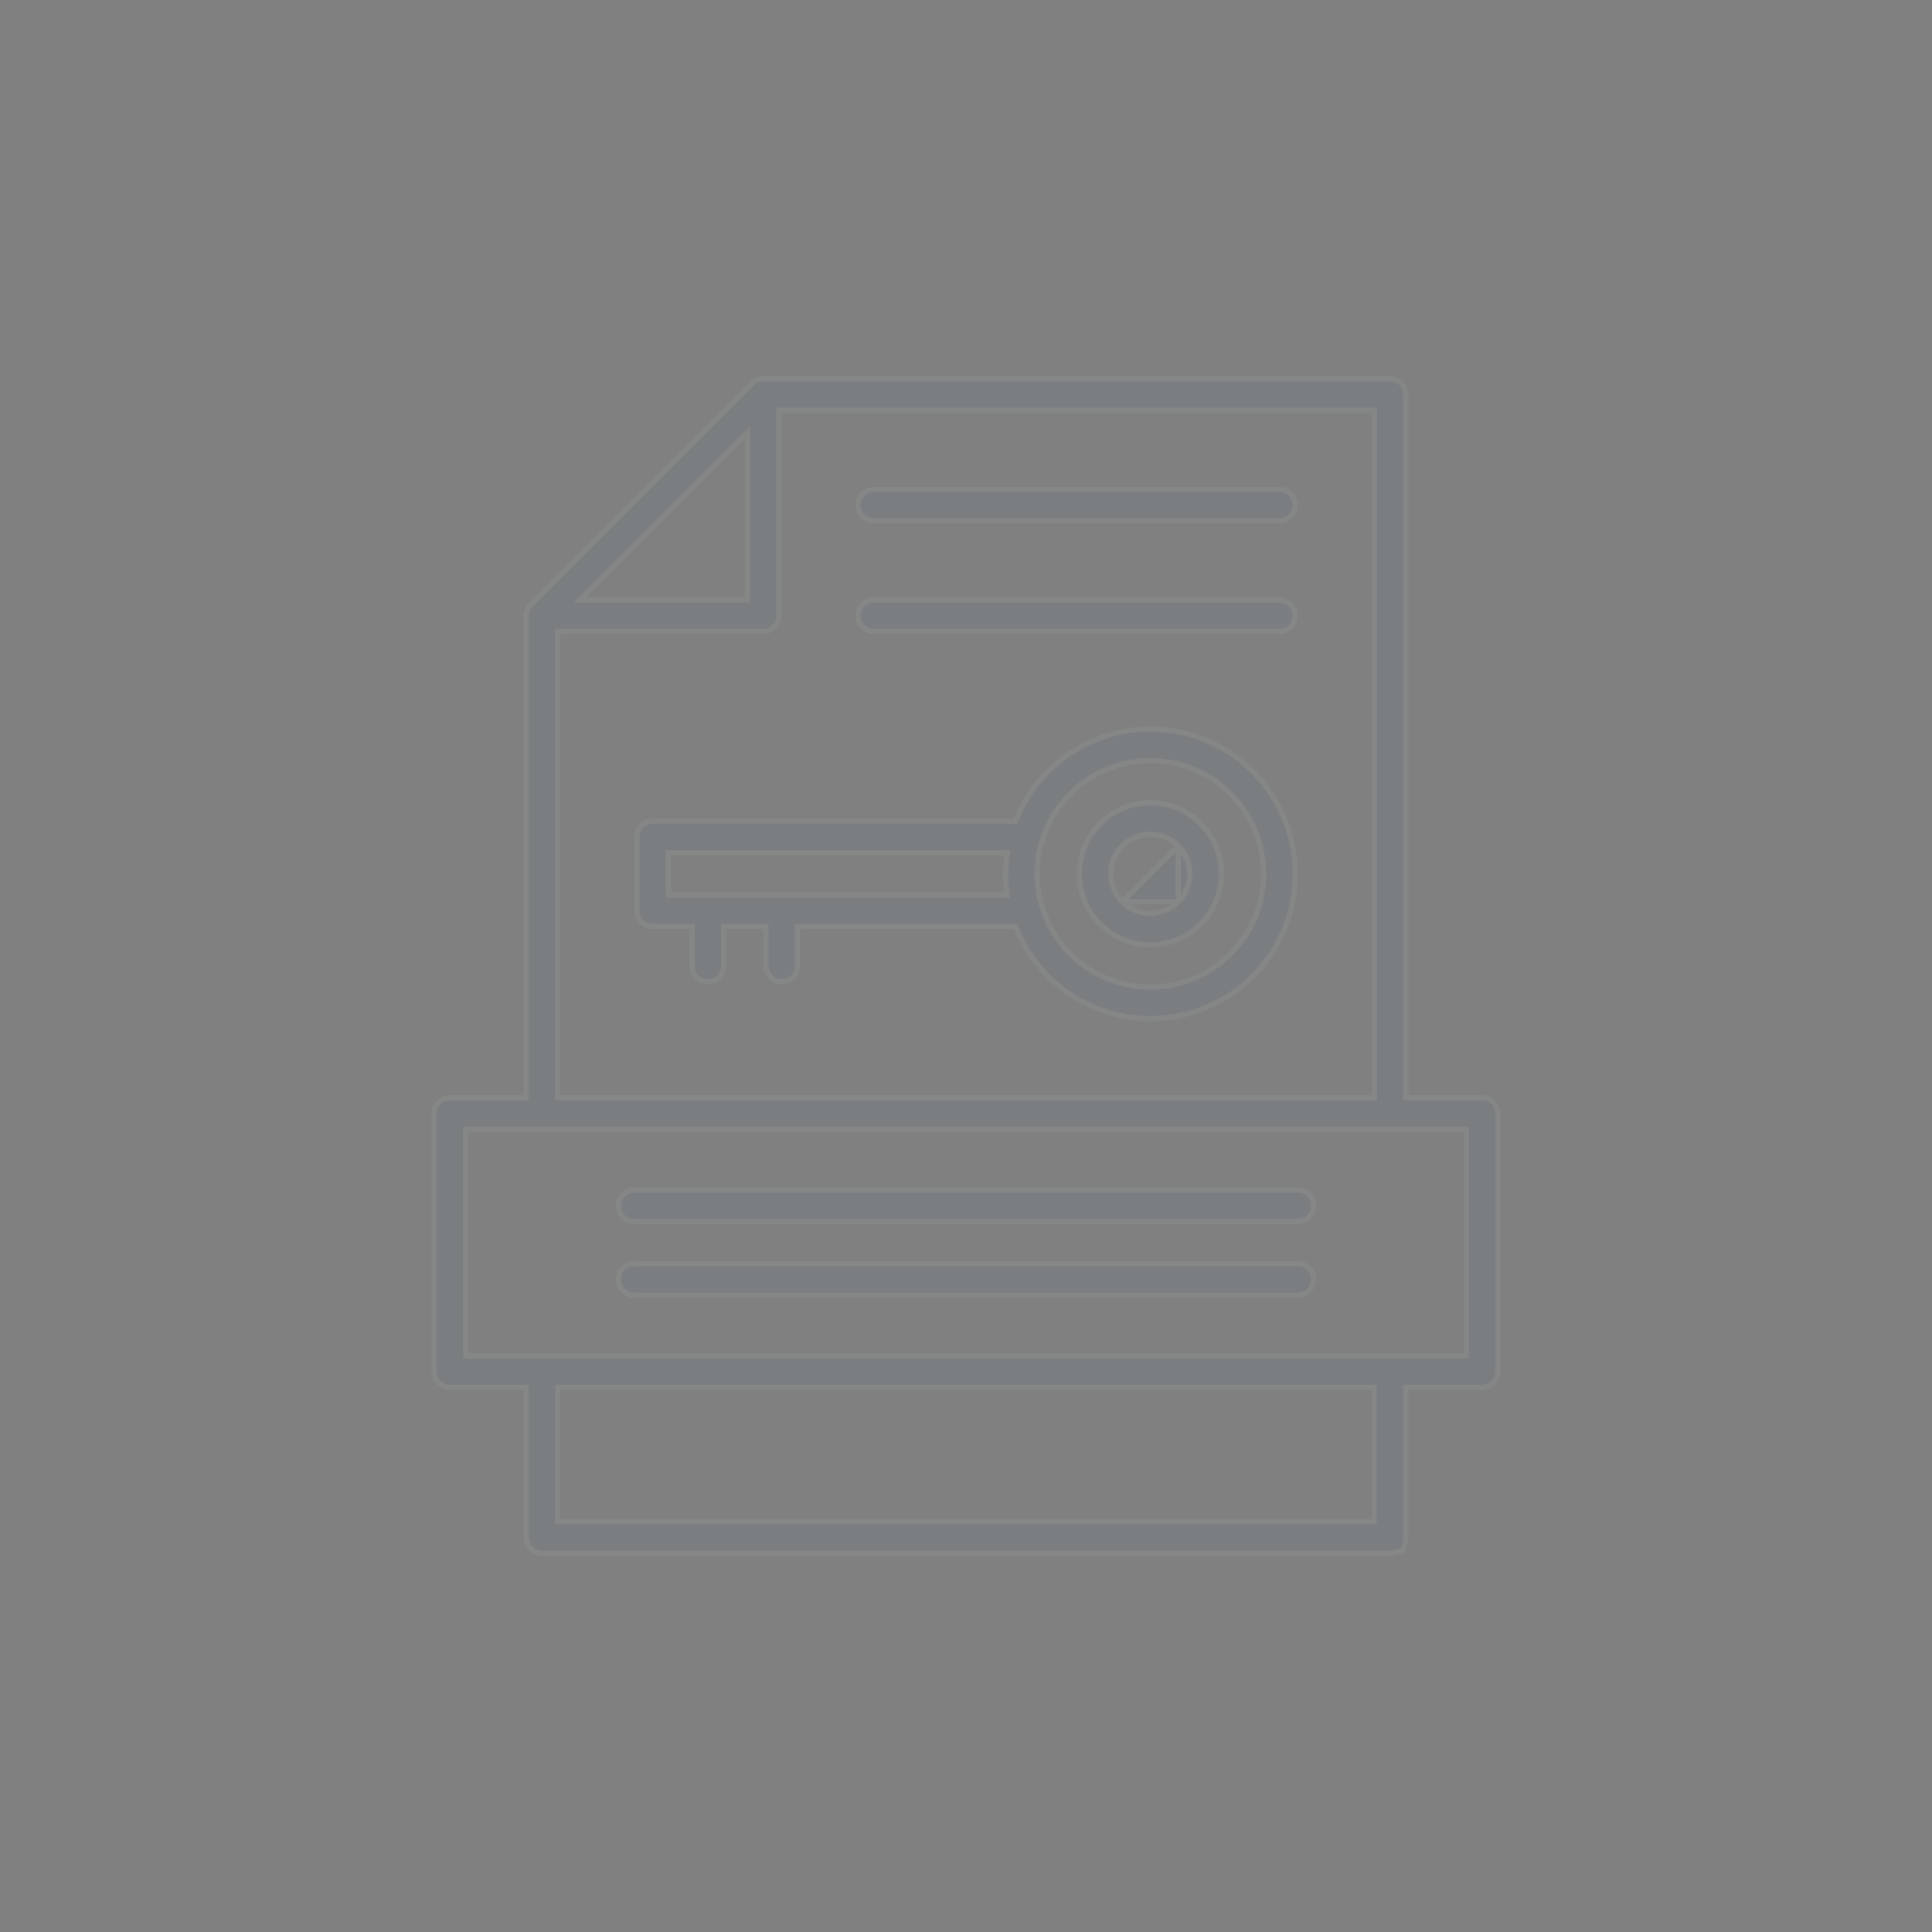 <svg width="368" height="368" viewBox="0 0 368 368" fill="none" xmlns="http://www.w3.org/2000/svg">
<rect x="0" y="0" width="368" height="368" fill="#808080" stroke="none"/>
<g opacity="0.05">
<path d="M282.318 209.081H282.437C283.192 209.111 283.91 209.424 284.444 209.96L284.445 209.961C285.01 210.524 285.327 211.291 285.327 212.09V261.251C285.327 262.049 285.01 262.815 284.445 263.381C283.881 263.944 283.113 264.263 282.315 264.263H268.269H267.769V264.763V292.853C267.769 293.651 267.453 294.417 267.241 295.336C266.323 295.547 265.557 295.864 264.759 295.864H103.236C102.438 295.864 101.673 295.547 101.107 294.983C100.542 294.417 100.224 293.651 100.224 292.853V264.763V264.263H99.724H85.68C84.88 264.263 84.114 263.945 83.55 263.381C82.985 262.815 82.668 262.049 82.668 261.251V212.09C82.668 210.426 84.016 209.078 85.68 209.078H99.724H100.224V208.578L100.224 117.283L100.224 117.28C100.219 116.48 100.534 115.71 101.097 115.143C101.097 115.143 101.097 115.143 101.098 115.143L143.232 73.009C143.232 73.008 143.232 73.008 143.233 73.008C143.802 72.444 144.57 72.13 145.369 72.135H145.372H264.762C265.56 72.135 266.326 72.451 266.889 73.016L266.89 73.017C267.455 73.581 267.771 74.347 267.771 75.146V208.581V209.081H268.271H282.318ZM142.361 83.607V82.4L141.507 83.254L111.345 113.417L110.491 114.27H111.698H141.861H142.361V113.77V83.607ZM106.747 120.293H106.247L106.247 120.793L106.25 208.577L106.25 209.077H106.75H261.252H261.752V208.577V78.656V78.156H261.252H148.884H148.384V78.656V117.281C148.384 118.08 148.068 118.845 147.502 119.411L147.856 119.765L147.502 119.411C146.938 119.975 146.171 120.293 145.373 120.293H106.747ZM261.249 289.839H261.749V289.339V264.76V264.26H261.249H106.747H106.247V264.76V289.339V289.839H106.747H261.249ZM278.806 258.237H279.307L279.306 257.737L279.302 215.6L279.302 215.101H278.802H89.189H88.689V215.601V257.737V258.237H89.189H278.806Z" fill="#19579A" stroke="#F4F7FB"/>
<path d="M247.206 232.661H120.794C119.13 232.661 117.782 231.314 117.782 229.65C117.782 227.987 119.13 226.638 120.794 226.638H247.206C248.868 226.638 250.218 227.988 250.218 229.65C250.218 231.314 248.868 232.661 247.206 232.661Z" fill="#19579A" stroke="#F4F7FB"/>
<path d="M247.206 246.706H120.794C119.13 246.706 117.782 245.359 117.782 243.694C117.782 242.03 119.13 240.683 120.794 240.683H247.206C248.868 240.683 250.218 242.03 250.218 243.694C250.218 245.358 248.868 246.706 247.206 246.706Z" fill="#19579A" stroke="#F4F7FB"/>
<path d="M224.435 161.124L224.435 161.124C225.846 162.535 226.638 164.447 226.638 166.444C226.638 168.438 225.846 170.353 224.435 171.763L224.435 161.124ZM224.435 161.124C223.024 159.713 221.111 158.921 219.117 158.921C217.12 158.921 215.208 159.713 213.797 161.124C212.386 162.535 211.594 164.447 211.594 166.444C211.594 168.438 212.386 170.352 213.797 171.763L224.435 161.124ZM205.57 166.443C205.57 162.85 206.997 159.405 209.538 156.864C212.078 154.324 215.523 152.897 219.117 152.897C222.708 152.897 226.153 154.324 228.694 156.864C231.234 159.405 232.661 162.85 232.661 166.443C232.661 170.034 231.234 173.48 228.694 176.02C226.153 178.561 222.708 179.988 219.117 179.988C215.524 179.988 212.078 178.561 209.538 176.02C206.997 173.48 205.57 170.034 205.57 166.443ZM219.117 173.966C221.111 173.966 223.024 173.174 224.435 171.763L213.797 171.763C215.208 173.174 217.12 173.966 219.117 173.966Z" fill="#19579A" stroke="#F4F7FB"/>
<path d="M219.117 138.852V138.852C225.823 138.849 232.305 141.288 237.343 145.713C242.385 150.14 245.639 156.251 246.5 162.904C247.36 169.558 245.768 176.297 242.021 181.86C238.273 187.423 232.625 191.431 226.137 193.132L226.136 193.132C219.648 194.835 212.763 194.114 206.766 191.106C200.769 188.098 196.075 183.011 193.559 176.792L193.432 176.48H193.095H152.398H151.898V176.98V184.001C151.898 185.665 150.551 187.013 148.887 187.013C147.224 187.013 145.875 185.665 145.875 184.001V176.98V176.48H145.375H138.352H137.852V176.98V184.001C137.852 185.665 136.504 187.013 134.84 187.013C133.178 187.013 131.83 185.665 131.83 184.001V176.98V176.48H131.33H124.307C123.509 176.48 122.741 176.161 122.178 175.598L121.824 175.951L122.178 175.598C121.612 175.032 121.296 174.266 121.296 173.468V159.422C121.296 157.758 122.643 156.41 124.307 156.41H193.097H193.434L193.56 156.098C195.62 151.006 199.151 146.644 203.704 143.573L203.427 143.161L203.704 143.573C208.257 140.501 213.623 138.858 219.117 138.852ZM127.321 169.956V170.456H127.821H191.272H191.847L191.767 169.886C191.445 167.602 191.445 165.285 191.767 163.003L191.847 162.433H191.272H127.821H127.321V162.933V169.956ZM234.367 151.193L234.013 151.547L234.367 151.193C230.322 147.148 224.837 144.876 219.117 144.876C213.394 144.876 207.909 147.148 203.864 151.193L204.218 151.547L203.864 151.193C199.82 155.238 197.548 160.725 197.548 166.445C197.548 172.165 199.819 177.65 203.864 181.695C207.909 185.74 213.394 188.012 219.117 188.012C224.837 188.012 230.322 185.74 234.367 181.695C238.412 177.651 240.684 172.165 240.684 166.445C240.684 160.725 238.412 155.238 234.367 151.193Z" fill="#19579A" stroke="#F4F7FB"/>
<path d="M243.692 99.227H166.442C164.778 99.227 163.43 97.879 163.43 96.215C163.43 94.553 164.778 93.204 166.442 93.204H243.692C245.356 93.204 246.704 94.553 246.704 96.215C246.704 97.88 245.356 99.227 243.692 99.227Z" fill="#19579A" stroke="#F4F7FB"/>
<path d="M166.442 114.272H243.692C245.356 114.272 246.704 115.619 246.704 117.283C246.704 118.946 245.356 120.295 243.692 120.295H166.442C164.778 120.295 163.43 118.946 163.43 117.283C163.43 115.619 164.778 114.272 166.442 114.272Z" fill="#19579A" stroke="#F4F7FB"/>
</g>
</svg>
